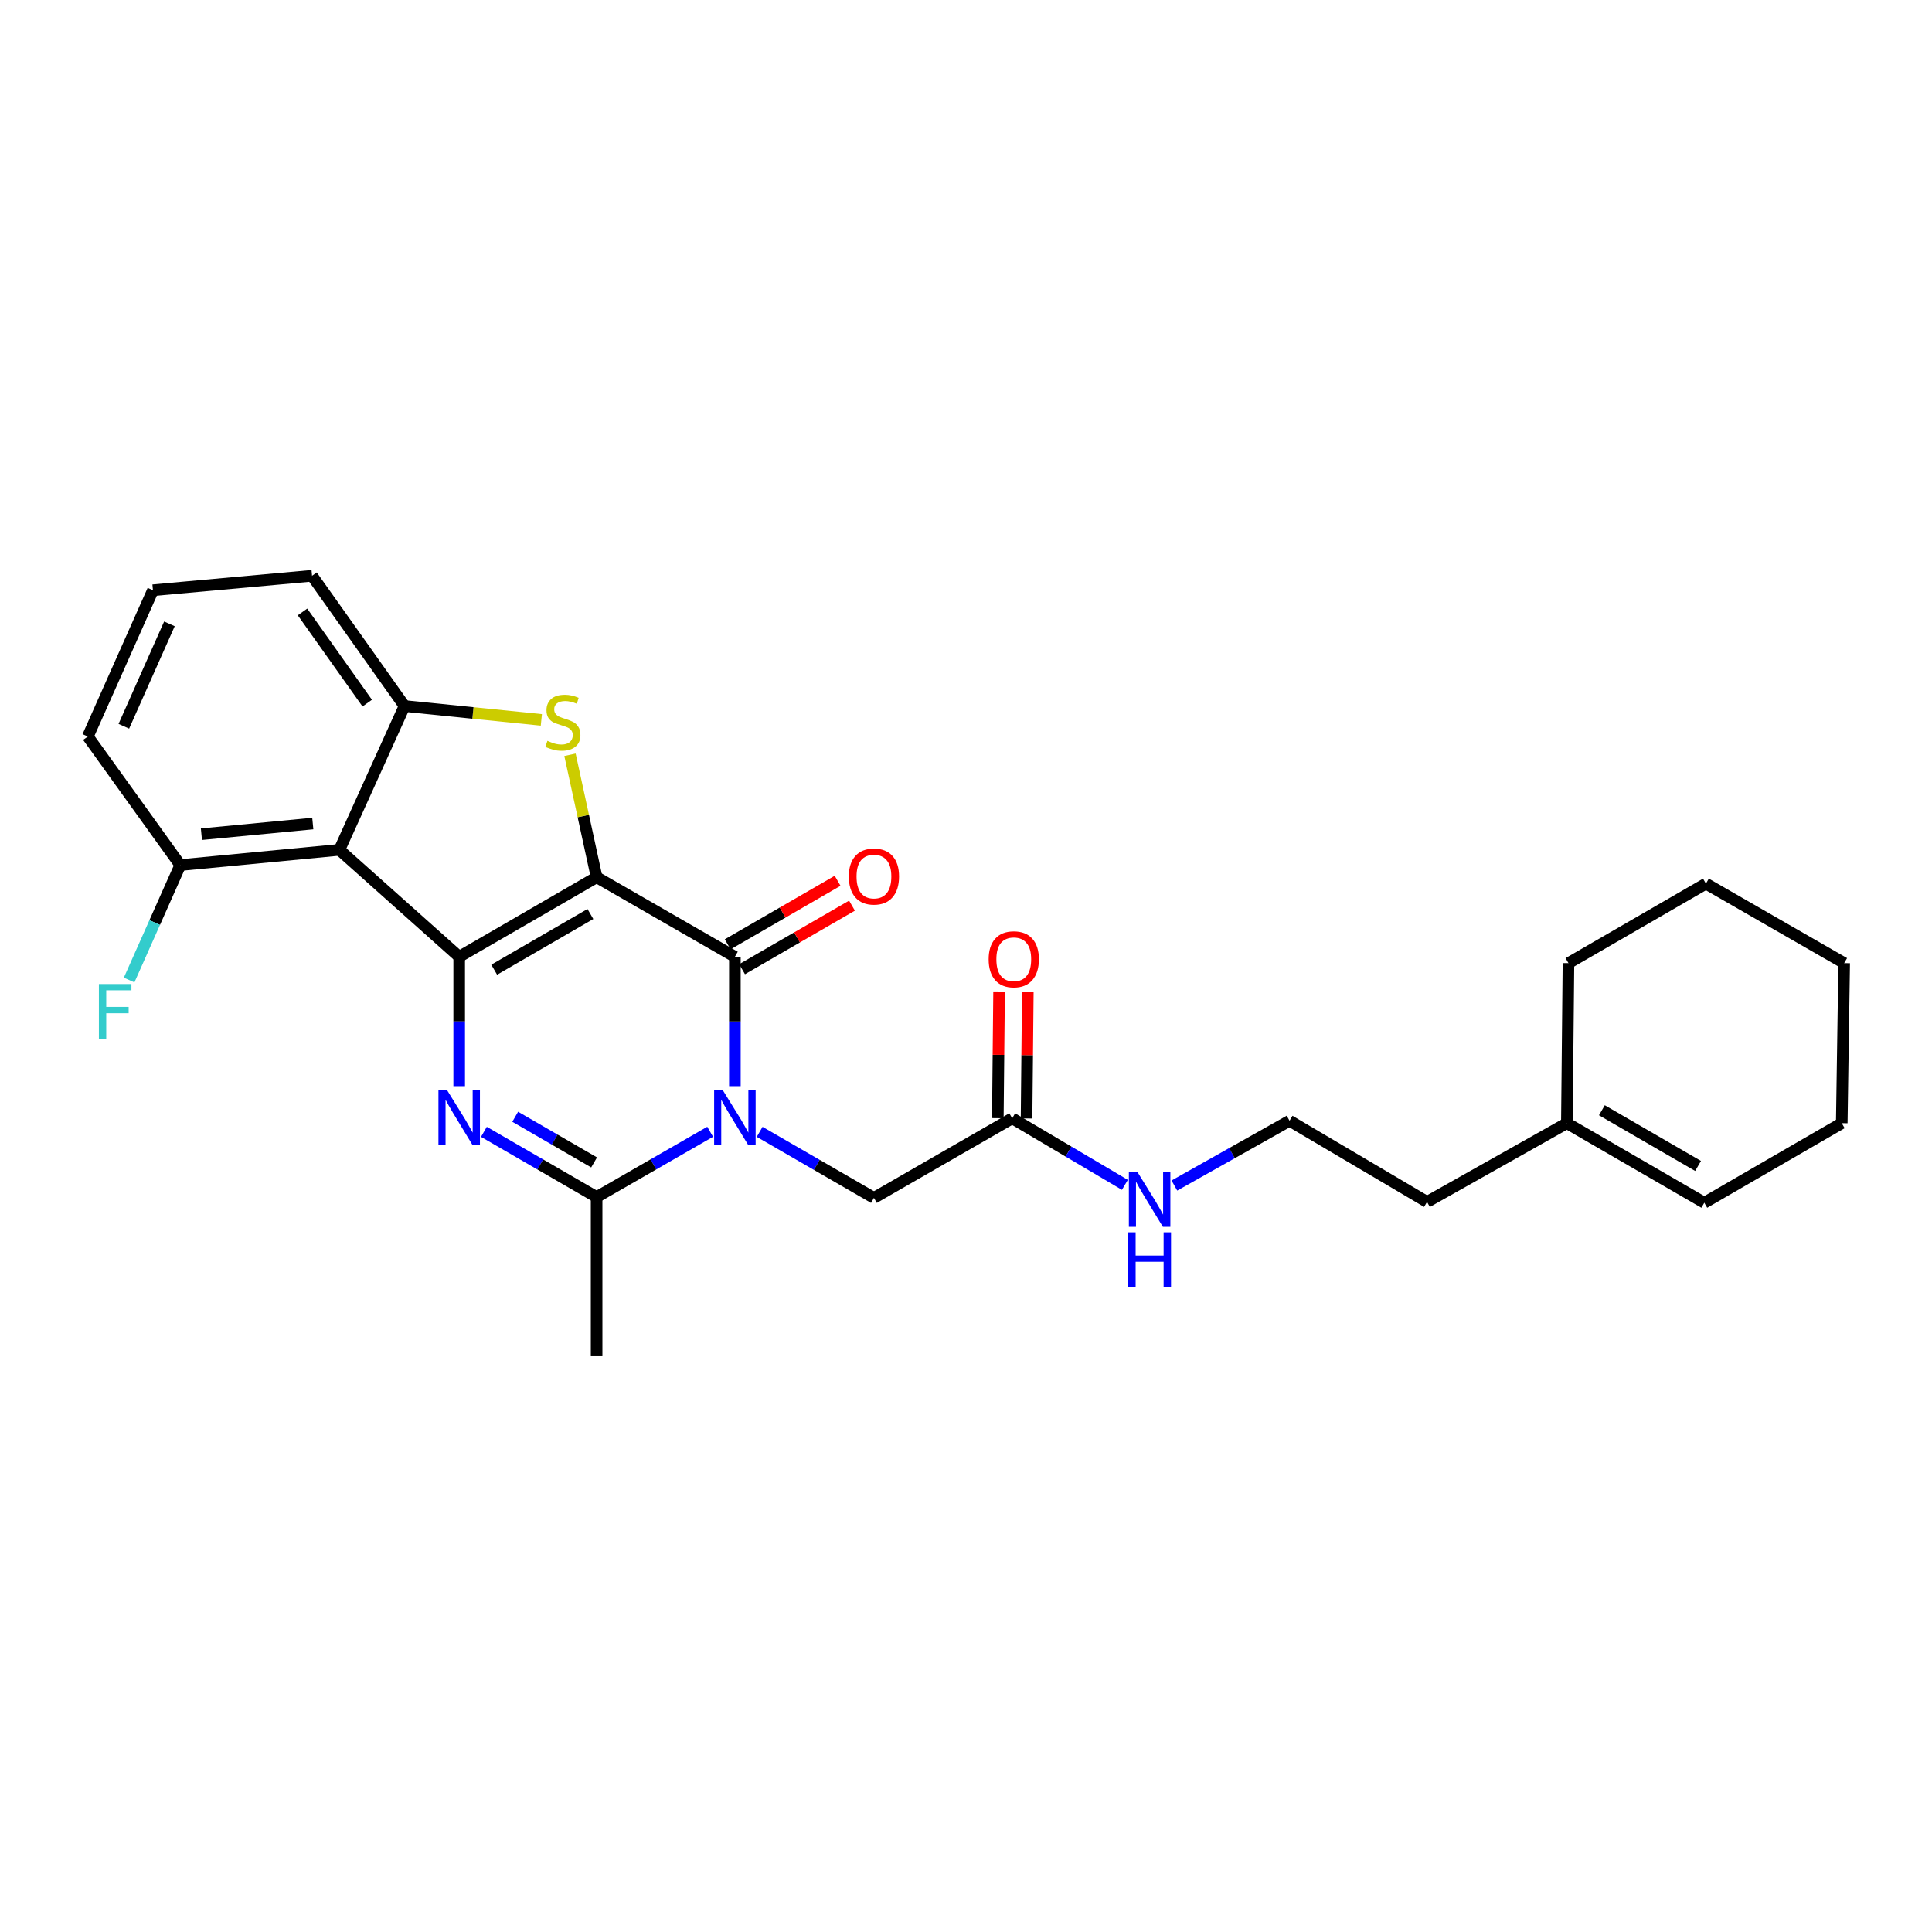 <?xml version='1.0' encoding='iso-8859-1'?>
<svg version='1.1' baseProfile='full'
              xmlns='http://www.w3.org/2000/svg'
                      xmlns:rdkit='http://www.rdkit.org/xml'
                      xmlns:xlink='http://www.w3.org/1999/xlink'
                  xml:space='preserve'
width='1000px' height='1000px' viewBox='0 0 1000 1000'>
<!-- END OF HEADER -->
<rect style='opacity:1.0;fill:#FFFFFF;stroke:none' width='1000' height='1000' x='0' y='0'> </rect>
<path class='bond-0' d='M 308.805,454.05 L 237.674,495.225' style='fill:none;fill-rule:evenodd;stroke:#000000;stroke-width:6px;stroke-linecap:butt;stroke-linejoin:miter;stroke-opacity:1' />
<path class='bond-0' d='M 305.585,473.096 L 255.793,501.919' style='fill:none;fill-rule:evenodd;stroke:#000000;stroke-width:6px;stroke-linecap:butt;stroke-linejoin:miter;stroke-opacity:1' />
<path class='bond-2' d='M 308.805,454.05 L 380.374,495.225' style='fill:none;fill-rule:evenodd;stroke:#000000;stroke-width:6px;stroke-linecap:butt;stroke-linejoin:miter;stroke-opacity:1' />
<path class='bond-4' d='M 308.805,454.05 L 301.914,422.362' style='fill:none;fill-rule:evenodd;stroke:#000000;stroke-width:6px;stroke-linecap:butt;stroke-linejoin:miter;stroke-opacity:1' />
<path class='bond-4' d='M 301.914,422.362 L 295.023,390.675' style='fill:none;fill-rule:evenodd;stroke:#CCCC00;stroke-width:6px;stroke-linecap:butt;stroke-linejoin:miter;stroke-opacity:1' />
<path class='bond-3' d='M 237.674,495.225 L 237.674,528.709' style='fill:none;fill-rule:evenodd;stroke:#000000;stroke-width:6px;stroke-linecap:butt;stroke-linejoin:miter;stroke-opacity:1' />
<path class='bond-3' d='M 237.674,528.709 L 237.674,562.194' style='fill:none;fill-rule:evenodd;stroke:#0000FF;stroke-width:6px;stroke-linecap:butt;stroke-linejoin:miter;stroke-opacity:1' />
<path class='bond-5' d='M 237.674,495.225 L 175.672,439.89' style='fill:none;fill-rule:evenodd;stroke:#000000;stroke-width:6px;stroke-linecap:butt;stroke-linejoin:miter;stroke-opacity:1' />
<path class='bond-1' d='M 380.374,562.194 L 380.374,528.709' style='fill:none;fill-rule:evenodd;stroke:#0000FF;stroke-width:6px;stroke-linecap:butt;stroke-linejoin:miter;stroke-opacity:1' />
<path class='bond-1' d='M 380.374,528.709 L 380.374,495.225' style='fill:none;fill-rule:evenodd;stroke:#000000;stroke-width:6px;stroke-linecap:butt;stroke-linejoin:miter;stroke-opacity:1' />
<path class='bond-6' d='M 367.57,585.799 L 338.188,602.7' style='fill:none;fill-rule:evenodd;stroke:#0000FF;stroke-width:6px;stroke-linecap:butt;stroke-linejoin:miter;stroke-opacity:1' />
<path class='bond-6' d='M 338.188,602.7 L 308.805,619.601' style='fill:none;fill-rule:evenodd;stroke:#000000;stroke-width:6px;stroke-linecap:butt;stroke-linejoin:miter;stroke-opacity:1' />
<path class='bond-8' d='M 393.192,585.842 L 422.77,602.937' style='fill:none;fill-rule:evenodd;stroke:#0000FF;stroke-width:6px;stroke-linecap:butt;stroke-linejoin:miter;stroke-opacity:1' />
<path class='bond-8' d='M 422.77,602.937 L 452.348,620.031' style='fill:none;fill-rule:evenodd;stroke:#000000;stroke-width:6px;stroke-linecap:butt;stroke-linejoin:miter;stroke-opacity:1' />
<path class='bond-10' d='M 384.096,501.662 L 412.543,485.214' style='fill:none;fill-rule:evenodd;stroke:#000000;stroke-width:6px;stroke-linecap:butt;stroke-linejoin:miter;stroke-opacity:1' />
<path class='bond-10' d='M 412.543,485.214 L 440.991,468.767' style='fill:none;fill-rule:evenodd;stroke:#FF0000;stroke-width:6px;stroke-linecap:butt;stroke-linejoin:miter;stroke-opacity:1' />
<path class='bond-10' d='M 376.652,488.788 L 405.1,472.34' style='fill:none;fill-rule:evenodd;stroke:#000000;stroke-width:6px;stroke-linecap:butt;stroke-linejoin:miter;stroke-opacity:1' />
<path class='bond-10' d='M 405.1,472.34 L 433.548,455.893' style='fill:none;fill-rule:evenodd;stroke:#FF0000;stroke-width:6px;stroke-linecap:butt;stroke-linejoin:miter;stroke-opacity:1' />
<path class='bond-28' d='M 250.469,585.839 L 279.637,602.72' style='fill:none;fill-rule:evenodd;stroke:#0000FF;stroke-width:6px;stroke-linecap:butt;stroke-linejoin:miter;stroke-opacity:1' />
<path class='bond-28' d='M 279.637,602.72 L 308.805,619.601' style='fill:none;fill-rule:evenodd;stroke:#000000;stroke-width:6px;stroke-linecap:butt;stroke-linejoin:miter;stroke-opacity:1' />
<path class='bond-28' d='M 266.668,578.033 L 287.086,589.85' style='fill:none;fill-rule:evenodd;stroke:#0000FF;stroke-width:6px;stroke-linecap:butt;stroke-linejoin:miter;stroke-opacity:1' />
<path class='bond-28' d='M 287.086,589.85 L 307.503,601.666' style='fill:none;fill-rule:evenodd;stroke:#000000;stroke-width:6px;stroke-linecap:butt;stroke-linejoin:miter;stroke-opacity:1' />
<path class='bond-7' d='M 280.201,372.611 L 244.79,369.02' style='fill:none;fill-rule:evenodd;stroke:#CCCC00;stroke-width:6px;stroke-linecap:butt;stroke-linejoin:miter;stroke-opacity:1' />
<path class='bond-7' d='M 244.79,369.02 L 209.378,365.429' style='fill:none;fill-rule:evenodd;stroke:#000000;stroke-width:6px;stroke-linecap:butt;stroke-linejoin:miter;stroke-opacity:1' />
<path class='bond-11' d='M 175.672,439.89 L 93.313,447.771' style='fill:none;fill-rule:evenodd;stroke:#000000;stroke-width:6px;stroke-linecap:butt;stroke-linejoin:miter;stroke-opacity:1' />
<path class='bond-11' d='M 161.901,426.269 L 104.25,431.786' style='fill:none;fill-rule:evenodd;stroke:#000000;stroke-width:6px;stroke-linecap:butt;stroke-linejoin:miter;stroke-opacity:1' />
<path class='bond-27' d='M 175.672,439.89 L 209.378,365.429' style='fill:none;fill-rule:evenodd;stroke:#000000;stroke-width:6px;stroke-linecap:butt;stroke-linejoin:miter;stroke-opacity:1' />
<path class='bond-17' d='M 308.805,619.601 L 308.805,701.984' style='fill:none;fill-rule:evenodd;stroke:#000000;stroke-width:6px;stroke-linecap:butt;stroke-linejoin:miter;stroke-opacity:1' />
<path class='bond-18' d='M 209.378,365.429 L 161.52,298.016' style='fill:none;fill-rule:evenodd;stroke:#000000;stroke-width:6px;stroke-linecap:butt;stroke-linejoin:miter;stroke-opacity:1' />
<path class='bond-18' d='M 190.074,363.925 L 156.573,316.736' style='fill:none;fill-rule:evenodd;stroke:#000000;stroke-width:6px;stroke-linecap:butt;stroke-linejoin:miter;stroke-opacity:1' />
<path class='bond-9' d='M 452.348,620.031 L 523.909,578.831' style='fill:none;fill-rule:evenodd;stroke:#000000;stroke-width:6px;stroke-linecap:butt;stroke-linejoin:miter;stroke-opacity:1' />
<path class='bond-13' d='M 531.344,578.905 L 531.669,546.123' style='fill:none;fill-rule:evenodd;stroke:#000000;stroke-width:6px;stroke-linecap:butt;stroke-linejoin:miter;stroke-opacity:1' />
<path class='bond-13' d='M 531.669,546.123 L 531.995,513.341' style='fill:none;fill-rule:evenodd;stroke:#FF0000;stroke-width:6px;stroke-linecap:butt;stroke-linejoin:miter;stroke-opacity:1' />
<path class='bond-13' d='M 516.474,578.757 L 516.799,545.975' style='fill:none;fill-rule:evenodd;stroke:#000000;stroke-width:6px;stroke-linecap:butt;stroke-linejoin:miter;stroke-opacity:1' />
<path class='bond-13' d='M 516.799,545.975 L 517.125,513.193' style='fill:none;fill-rule:evenodd;stroke:#FF0000;stroke-width:6px;stroke-linecap:butt;stroke-linejoin:miter;stroke-opacity:1' />
<path class='bond-15' d='M 523.909,578.831 L 553.072,596.058' style='fill:none;fill-rule:evenodd;stroke:#000000;stroke-width:6px;stroke-linecap:butt;stroke-linejoin:miter;stroke-opacity:1' />
<path class='bond-15' d='M 553.072,596.058 L 582.234,613.284' style='fill:none;fill-rule:evenodd;stroke:#0000FF;stroke-width:6px;stroke-linecap:butt;stroke-linejoin:miter;stroke-opacity:1' />
<path class='bond-16' d='M 93.313,447.771 L 80.073,477.517' style='fill:none;fill-rule:evenodd;stroke:#000000;stroke-width:6px;stroke-linecap:butt;stroke-linejoin:miter;stroke-opacity:1' />
<path class='bond-16' d='M 80.073,477.517 L 66.832,507.263' style='fill:none;fill-rule:evenodd;stroke:#33CCCC;stroke-width:6px;stroke-linecap:butt;stroke-linejoin:miter;stroke-opacity:1' />
<path class='bond-22' d='M 93.313,447.771 L 45.455,381.225' style='fill:none;fill-rule:evenodd;stroke:#000000;stroke-width:6px;stroke-linecap:butt;stroke-linejoin:miter;stroke-opacity:1' />
<path class='bond-12' d='M 811.011,581.351 L 738.624,622.113' style='fill:none;fill-rule:evenodd;stroke:#000000;stroke-width:6px;stroke-linecap:butt;stroke-linejoin:miter;stroke-opacity:1' />
<path class='bond-14' d='M 811.011,581.351 L 882.142,622.542' style='fill:none;fill-rule:evenodd;stroke:#000000;stroke-width:6px;stroke-linecap:butt;stroke-linejoin:miter;stroke-opacity:1' />
<path class='bond-14' d='M 829.133,574.661 L 878.924,603.495' style='fill:none;fill-rule:evenodd;stroke:#000000;stroke-width:6px;stroke-linecap:butt;stroke-linejoin:miter;stroke-opacity:1' />
<path class='bond-23' d='M 811.011,581.351 L 811.829,498.521' style='fill:none;fill-rule:evenodd;stroke:#000000;stroke-width:6px;stroke-linecap:butt;stroke-linejoin:miter;stroke-opacity:1' />
<path class='bond-24' d='M 882.142,622.542 L 953.29,581.351' style='fill:none;fill-rule:evenodd;stroke:#000000;stroke-width:6px;stroke-linecap:butt;stroke-linejoin:miter;stroke-opacity:1' />
<path class='bond-19' d='M 607.857,613.636 L 637.663,596.866' style='fill:none;fill-rule:evenodd;stroke:#0000FF;stroke-width:6px;stroke-linecap:butt;stroke-linejoin:miter;stroke-opacity:1' />
<path class='bond-19' d='M 637.663,596.866 L 667.468,580.095' style='fill:none;fill-rule:evenodd;stroke:#000000;stroke-width:6px;stroke-linecap:butt;stroke-linejoin:miter;stroke-opacity:1' />
<path class='bond-21' d='M 161.52,298.016 L 79.161,305.5' style='fill:none;fill-rule:evenodd;stroke:#000000;stroke-width:6px;stroke-linecap:butt;stroke-linejoin:miter;stroke-opacity:1' />
<path class='bond-20' d='M 667.468,580.095 L 738.624,622.113' style='fill:none;fill-rule:evenodd;stroke:#000000;stroke-width:6px;stroke-linecap:butt;stroke-linejoin:miter;stroke-opacity:1' />
<path class='bond-29' d='M 79.161,305.5 L 45.455,381.225' style='fill:none;fill-rule:evenodd;stroke:#000000;stroke-width:6px;stroke-linecap:butt;stroke-linejoin:miter;stroke-opacity:1' />
<path class='bond-29' d='M 87.691,322.906 L 64.096,375.914' style='fill:none;fill-rule:evenodd;stroke:#000000;stroke-width:6px;stroke-linecap:butt;stroke-linejoin:miter;stroke-opacity:1' />
<path class='bond-25' d='M 811.829,498.521 L 882.985,457.371' style='fill:none;fill-rule:evenodd;stroke:#000000;stroke-width:6px;stroke-linecap:butt;stroke-linejoin:miter;stroke-opacity:1' />
<path class='bond-30' d='M 953.29,581.351 L 954.545,498.521' style='fill:none;fill-rule:evenodd;stroke:#000000;stroke-width:6px;stroke-linecap:butt;stroke-linejoin:miter;stroke-opacity:1' />
<path class='bond-26' d='M 882.985,457.371 L 954.545,498.521' style='fill:none;fill-rule:evenodd;stroke:#000000;stroke-width:6px;stroke-linecap:butt;stroke-linejoin:miter;stroke-opacity:1' />
<path  class='atom-2' d='M 374.114 564.274
L 383.394 579.274
Q 384.314 580.754, 385.794 583.434
Q 387.274 586.114, 387.354 586.274
L 387.354 564.274
L 391.114 564.274
L 391.114 592.594
L 387.234 592.594
L 377.274 576.194
Q 376.114 574.274, 374.874 572.074
Q 373.674 569.874, 373.314 569.194
L 373.314 592.594
L 369.634 592.594
L 369.634 564.274
L 374.114 564.274
' fill='#0000FF'/>
<path  class='atom-4' d='M 231.414 564.274
L 240.694 579.274
Q 241.614 580.754, 243.094 583.434
Q 244.574 586.114, 244.654 586.274
L 244.654 564.274
L 248.414 564.274
L 248.414 592.594
L 244.534 592.594
L 234.574 576.194
Q 233.414 574.274, 232.174 572.074
Q 230.974 569.874, 230.614 569.194
L 230.614 592.594
L 226.934 592.594
L 226.934 564.274
L 231.414 564.274
' fill='#0000FF'/>
<path  class='atom-5' d='M 283.34 383.46
Q 283.66 383.58, 284.98 384.14
Q 286.3 384.7, 287.74 385.06
Q 289.22 385.38, 290.66 385.38
Q 293.34 385.38, 294.9 384.1
Q 296.46 382.78, 296.46 380.5
Q 296.46 378.94, 295.66 377.98
Q 294.9 377.02, 293.7 376.5
Q 292.5 375.98, 290.5 375.38
Q 287.98 374.62, 286.46 373.9
Q 284.98 373.18, 283.9 371.66
Q 282.86 370.14, 282.86 367.58
Q 282.86 364.02, 285.26 361.82
Q 287.7 359.62, 292.5 359.62
Q 295.78 359.62, 299.5 361.18
L 298.58 364.26
Q 295.18 362.86, 292.62 362.86
Q 289.86 362.86, 288.34 364.02
Q 286.82 365.14, 286.86 367.1
Q 286.86 368.62, 287.62 369.54
Q 288.42 370.46, 289.54 370.98
Q 290.7 371.5, 292.62 372.1
Q 295.18 372.9, 296.7 373.7
Q 298.22 374.5, 299.3 376.14
Q 300.42 377.74, 300.42 380.5
Q 300.42 384.42, 297.78 386.54
Q 295.18 388.62, 290.82 388.62
Q 288.3 388.62, 286.38 388.06
Q 284.5 387.54, 282.26 386.62
L 283.34 383.46
' fill='#CCCC00'/>
<path  class='atom-11' d='M 439.348 453.692
Q 439.348 446.892, 442.708 443.092
Q 446.068 439.292, 452.348 439.292
Q 458.628 439.292, 461.988 443.092
Q 465.348 446.892, 465.348 453.692
Q 465.348 460.572, 461.948 464.492
Q 458.548 468.372, 452.348 468.372
Q 446.108 468.372, 442.708 464.492
Q 439.348 460.612, 439.348 453.692
M 452.348 465.172
Q 456.668 465.172, 458.988 462.292
Q 461.348 459.372, 461.348 453.692
Q 461.348 448.132, 458.988 445.332
Q 456.668 442.492, 452.348 442.492
Q 448.028 442.492, 445.668 445.292
Q 443.348 448.092, 443.348 453.692
Q 443.348 459.412, 445.668 462.292
Q 448.028 465.172, 452.348 465.172
' fill='#FF0000'/>
<path  class='atom-14' d='M 511.727 496.528
Q 511.727 489.728, 515.087 485.928
Q 518.447 482.128, 524.727 482.128
Q 531.007 482.128, 534.367 485.928
Q 537.727 489.728, 537.727 496.528
Q 537.727 503.408, 534.327 507.328
Q 530.927 511.208, 524.727 511.208
Q 518.487 511.208, 515.087 507.328
Q 511.727 503.448, 511.727 496.528
M 524.727 508.008
Q 529.047 508.008, 531.367 505.128
Q 533.727 502.208, 533.727 496.528
Q 533.727 490.968, 531.367 488.168
Q 529.047 485.328, 524.727 485.328
Q 520.407 485.328, 518.047 488.128
Q 515.727 490.928, 515.727 496.528
Q 515.727 502.248, 518.047 505.128
Q 520.407 508.008, 524.727 508.008
' fill='#FF0000'/>
<path  class='atom-16' d='M 588.78 606.689
L 598.06 621.689
Q 598.98 623.169, 600.46 625.849
Q 601.94 628.529, 602.02 628.689
L 602.02 606.689
L 605.78 606.689
L 605.78 635.009
L 601.9 635.009
L 591.94 618.609
Q 590.78 616.689, 589.54 614.489
Q 588.34 612.289, 587.98 611.609
L 587.98 635.009
L 584.3 635.009
L 584.3 606.689
L 588.78 606.689
' fill='#0000FF'/>
<path  class='atom-16' d='M 583.96 637.841
L 587.8 637.841
L 587.8 649.881
L 602.28 649.881
L 602.28 637.841
L 606.12 637.841
L 606.12 666.161
L 602.28 666.161
L 602.28 653.081
L 587.8 653.081
L 587.8 666.161
L 583.96 666.161
L 583.96 637.841
' fill='#0000FF'/>
<path  class='atom-17' d='M 51.186 509.336
L 68.026 509.336
L 68.026 512.576
L 54.986 512.576
L 54.986 521.176
L 66.586 521.176
L 66.586 524.456
L 54.986 524.456
L 54.986 537.656
L 51.186 537.656
L 51.186 509.336
' fill='#33CCCC'/>
</svg>
